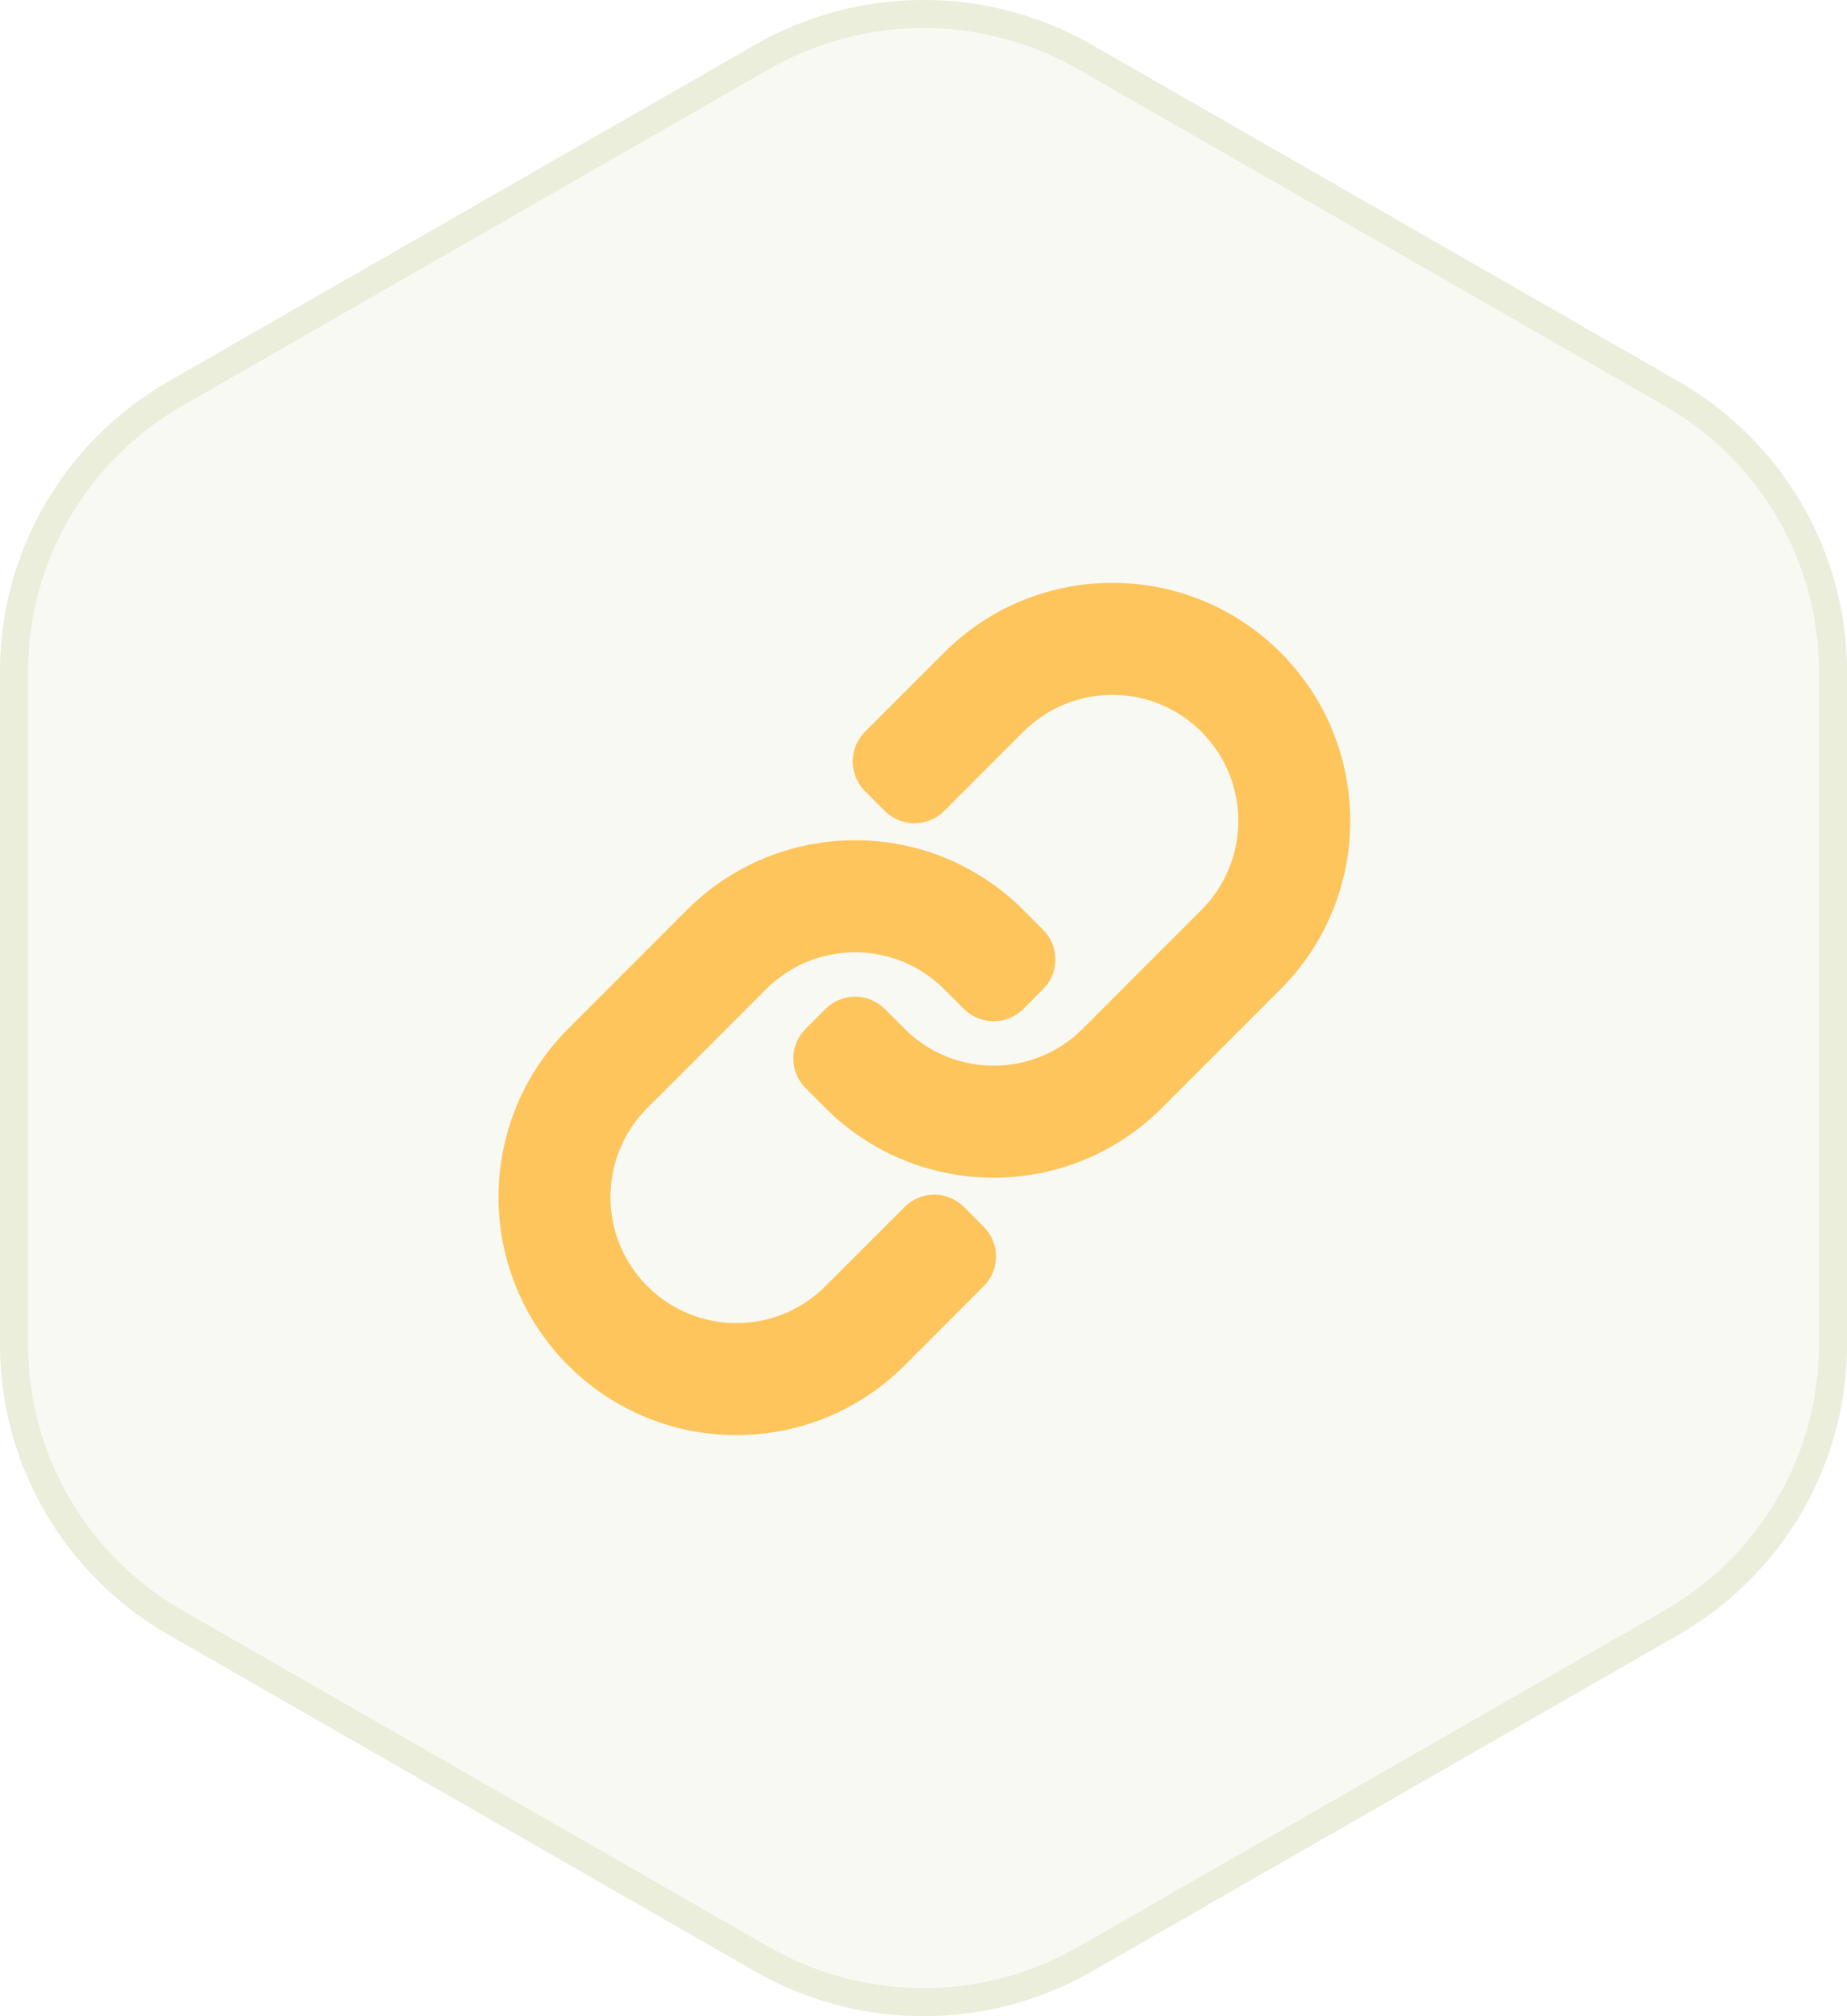 <svg width="66" height="72" viewBox="0 0 66 72" fill="none" xmlns="http://www.w3.org/2000/svg">
<path d="M66 48.018V23.981C66 19.708 63.705 15.758 59.978 13.621L39.022 1.602C35.295 -0.534 30.704 -0.534 26.978 1.602L6.022 13.621C2.296 15.758 0 19.708 0 23.981V48.018C0 52.291 2.296 56.241 6.022 58.378L26.978 70.396C30.704 72.533 35.295 72.533 39.022 70.396L59.978 58.378C63.705 56.241 66 52.291 66 48.018Z" fill="#DDE4C3" fill-opacity="0.2"/>
<path d="M27.227 2.036C30.799 -0.012 35.201 -0.012 38.773 2.036L59.73 14.055C63.301 16.103 65.5 19.888 65.5 23.981V48.018C65.5 52.111 63.301 55.896 59.73 57.944L38.773 69.963C35.201 72.011 30.799 72.011 27.227 69.963L6.271 57.944C2.699 55.896 0.5 52.111 0.5 48.018V23.981C0.5 19.888 2.699 16.103 6.271 14.055L27.227 2.036Z" stroke="#DDE4C3" stroke-opacity="0.5"/>
<path d="M24.899 32.849C28.024 29.725 33.089 29.725 36.213 32.849L36.92 33.556C37.311 33.947 37.311 34.58 36.92 34.971L36.213 35.678C35.823 36.068 35.19 36.068 34.799 35.678L34.092 34.971C32.139 33.018 28.973 33.018 27.021 34.971L22.778 39.213C20.826 41.166 20.826 44.332 22.778 46.284C24.731 48.237 27.897 48.237 29.849 46.284L32.678 43.456C33.068 43.065 33.701 43.065 34.092 43.456L34.799 44.163C35.19 44.553 35.19 45.187 34.799 45.577L31.971 48.406C28.846 51.53 23.781 51.53 20.657 48.406C17.533 45.281 17.533 40.216 20.657 37.092L24.899 32.849Z" fill="#FDC55B"/>
<path d="M34.092 23.657C37.216 20.533 42.281 20.533 45.406 23.657C48.53 26.781 48.53 31.846 45.406 34.971L41.163 39.213C38.039 42.337 32.973 42.337 29.849 39.213L29.142 38.506C28.752 38.116 28.752 37.482 29.142 37.092L29.849 36.385C30.24 35.994 30.873 35.994 31.264 36.385L31.971 37.092C33.923 39.044 37.089 39.044 39.042 37.092L43.284 32.849C45.237 30.897 45.237 27.731 43.284 25.778C41.332 23.826 38.166 23.826 36.213 25.778L33.385 28.607C32.994 28.997 32.361 28.997 31.971 28.607L31.264 27.899C30.873 27.509 30.873 26.876 31.264 26.485L34.092 23.657Z" fill="#FDC55B"/>
<path d="M24.899 32.849C28.024 29.725 33.089 29.725 36.213 32.849L36.92 33.556C37.311 33.947 37.311 34.58 36.92 34.971L36.213 35.678C35.823 36.068 35.19 36.068 34.799 35.678L34.092 34.971C32.139 33.018 28.973 33.018 27.021 34.971L22.778 39.213C20.826 41.166 20.826 44.332 22.778 46.284C24.731 48.237 27.897 48.237 29.849 46.284L32.678 43.456C33.068 43.065 33.701 43.065 34.092 43.456L34.799 44.163C35.19 44.553 35.19 45.187 34.799 45.577L31.971 48.406C28.846 51.53 23.781 51.53 20.657 48.406C17.533 45.281 17.533 40.216 20.657 37.092L24.899 32.849Z" stroke="#FDC55B"/>
<path d="M34.092 23.657C37.216 20.533 42.281 20.533 45.406 23.657C48.53 26.781 48.53 31.846 45.406 34.971L41.163 39.213C38.039 42.337 32.973 42.337 29.849 39.213L29.142 38.506C28.752 38.116 28.752 37.482 29.142 37.092L29.849 36.385C30.24 35.994 30.873 35.994 31.264 36.385L31.971 37.092C33.923 39.044 37.089 39.044 39.042 37.092L43.284 32.849C45.237 30.897 45.237 27.731 43.284 25.778C41.332 23.826 38.166 23.826 36.213 25.778L33.385 28.607C32.994 28.997 32.361 28.997 31.971 28.607L31.264 27.899C30.873 27.509 30.873 26.876 31.264 26.485L34.092 23.657Z" stroke="#FDC55B"/>
</svg>
